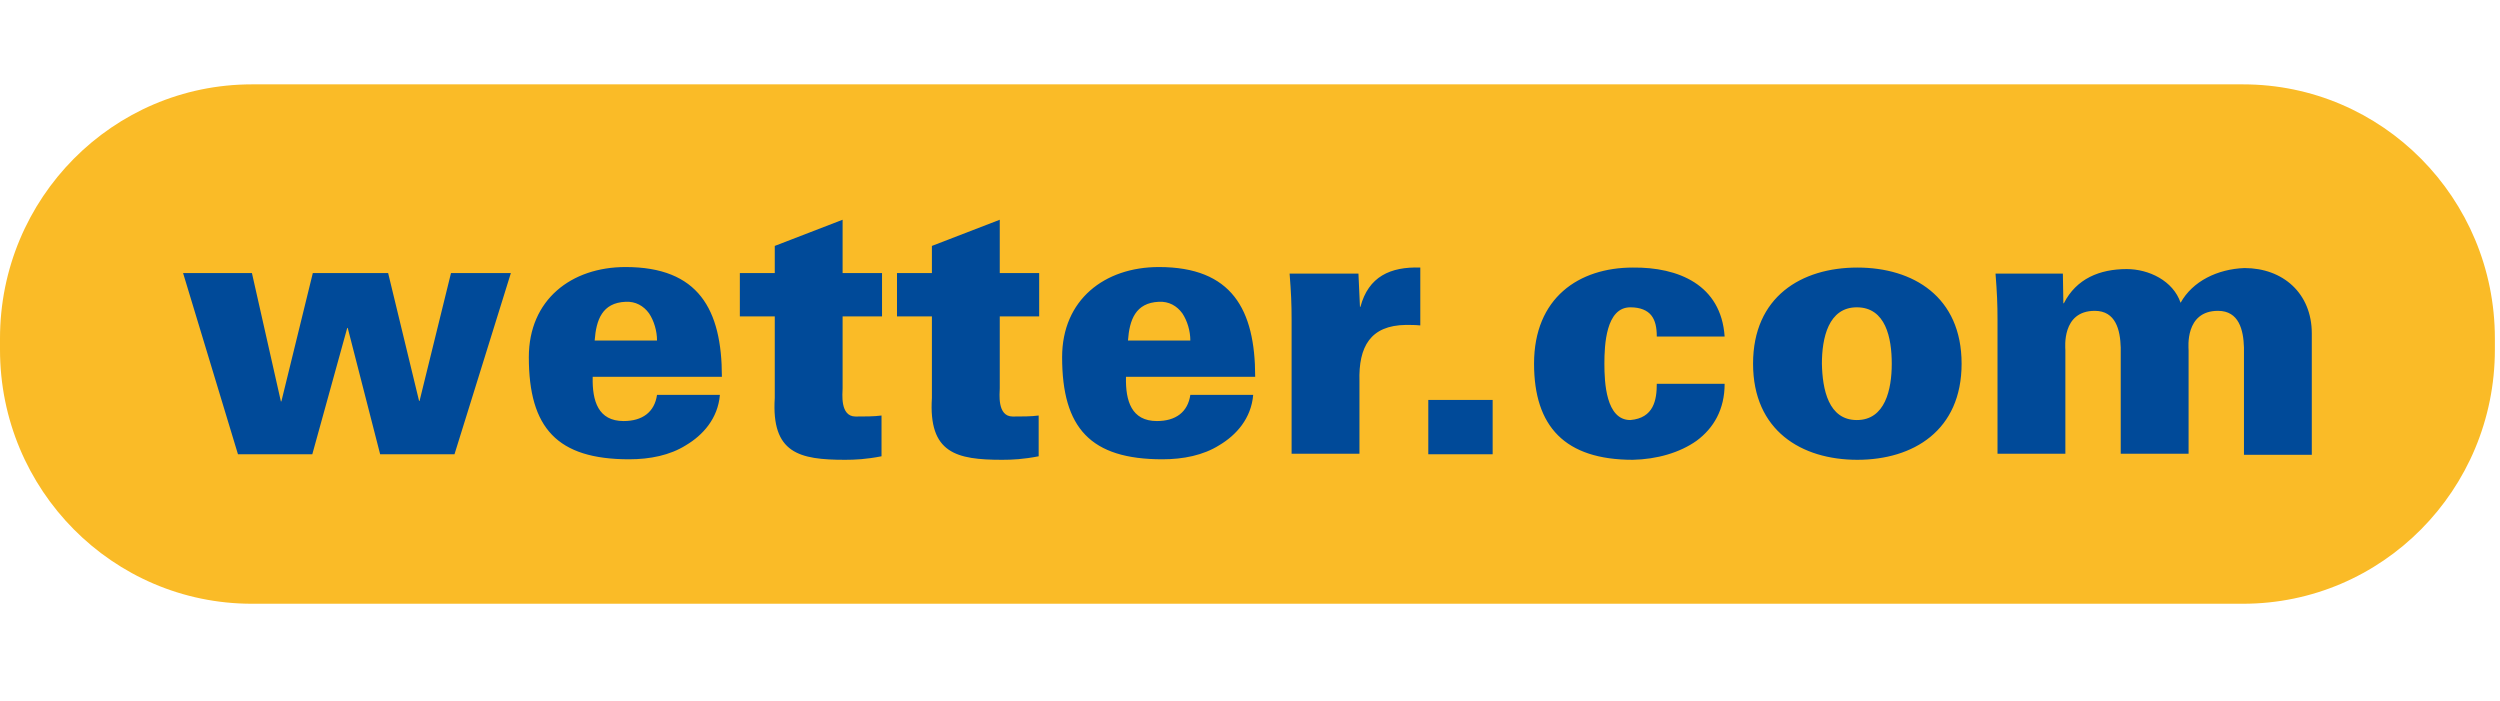 <svg xmlns="http://www.w3.org/2000/svg" width="164" height="46" viewBox="0 0 164 46" fill="none"><path d="M163.664 22.933C163.664 32.144 156.268 39.606 147.138 39.606H16.527C7.396 39.606 0 32.144 0 22.933V22.207C0 12.996 7.396 5.534 16.527 5.534H147.138C156.268 5.534 163.664 12.996 163.664 22.207V22.933Z" fill="#FABB27"></path><path d="M15.611 29.8L12.011 17.915H16.527L18.426 26.333H18.458L20.52 17.915H25.462L27.491 26.3H27.523L29.585 17.915H33.512L29.814 29.8H24.938L22.811 21.513H22.778L20.487 29.8H15.611ZM38.88 24.749C38.847 26.3 39.239 27.621 40.908 27.621C42.152 27.621 42.938 27.027 43.101 25.904H47.225C47.094 27.456 46.112 28.545 44.999 29.206C43.952 29.866 42.643 30.13 41.269 30.13C36.556 30.13 34.691 28.083 34.691 23.428C34.691 19.664 37.472 17.518 41.039 17.518C45.818 17.518 47.356 20.292 47.356 24.716H38.88V24.749ZM43.101 22.339C43.101 21.711 42.905 21.051 42.578 20.556C42.218 20.061 41.694 19.764 41.039 19.797C39.501 19.863 39.109 20.985 39.01 22.339H43.101ZM50.825 17.915V16.132L55.275 14.415V17.915H57.861V20.754H55.275V25.475C55.275 25.772 55.079 27.324 56.126 27.324C56.715 27.324 57.337 27.324 57.828 27.258V29.932C56.813 30.13 56.094 30.163 55.439 30.163C52.428 30.163 50.596 29.734 50.825 26.102V20.754H48.534V17.915H50.825ZM61.133 17.915V16.132L65.584 14.415V17.915H68.17V20.754H65.584V25.475C65.584 25.772 65.388 27.324 66.435 27.324C67.024 27.324 67.646 27.324 68.137 27.258V29.932C67.122 30.13 66.402 30.163 65.748 30.163C62.737 30.163 60.904 29.734 61.133 26.102V20.754H58.843V17.915H61.133ZM73.864 24.749C73.831 26.3 74.224 27.621 75.893 27.621C77.137 27.621 77.922 27.027 78.086 25.904H82.209C82.078 27.456 81.097 28.545 79.984 29.206C78.936 29.866 77.627 30.13 76.253 30.13C71.54 30.13 69.675 28.083 69.675 23.428C69.675 19.664 72.457 17.518 76.024 17.518C80.802 17.518 82.34 20.292 82.34 24.716H73.864V24.749ZM78.086 22.339C78.086 21.711 77.889 21.051 77.562 20.556C77.202 20.061 76.678 19.764 76.024 19.797C74.486 19.863 74.093 20.985 73.995 22.339H78.086ZM89.213 20.127H89.245C89.769 18.146 91.209 17.485 93.172 17.552V21.348C92.845 21.315 92.551 21.315 92.223 21.315C89.9 21.348 89.114 22.735 89.18 25.013V29.767H84.729V20.985C84.729 19.928 84.696 19.202 84.598 17.948H89.114L89.213 20.127ZM93.696 29.8V26.234H97.918V29.8H93.696ZM108.685 22.075C108.685 21.48 108.587 21.018 108.325 20.688C108.063 20.358 107.605 20.16 106.95 20.16C105.347 20.16 105.248 22.636 105.248 23.857C105.248 25.079 105.347 27.555 106.95 27.555C108.488 27.423 108.685 26.234 108.685 25.178H113.136C113.136 26.862 112.416 28.083 111.303 28.909C110.19 29.701 108.685 30.13 107.114 30.163C102.663 30.163 100.634 27.984 100.634 23.857C100.634 19.532 103.579 17.552 107.114 17.552C110.092 17.518 112.906 18.674 113.136 22.075H108.685ZM128.681 23.857C128.681 28.248 125.506 30.163 121.841 30.163C118.175 30.163 115.001 28.248 115.001 23.857C115.001 19.466 118.175 17.552 121.841 17.552C125.506 17.552 128.681 19.466 128.681 23.857ZM121.808 27.555C123.673 27.555 124.099 25.541 124.099 23.857C124.099 22.174 123.706 20.16 121.808 20.16C119.943 20.16 119.517 22.174 119.517 23.857C119.55 25.541 119.943 27.555 121.808 27.555ZM135.357 19.895H135.389C136.208 18.278 137.746 17.651 139.513 17.651C140.953 17.651 142.557 18.41 143.047 19.863C143.833 18.443 145.469 17.651 147.236 17.584C149.756 17.584 151.654 19.235 151.654 21.876V29.833H147.204V22.801C147.171 21.645 146.876 20.391 145.502 20.391C143.309 20.391 143.571 22.834 143.571 22.966V29.767H139.12V22.801C139.088 21.645 138.793 20.391 137.418 20.391C135.226 20.391 135.488 22.834 135.488 22.966V29.767H131.037V20.985C131.037 19.928 131.004 19.202 130.906 17.948H135.324L135.357 19.895Z" fill="#004A99"></path></svg>